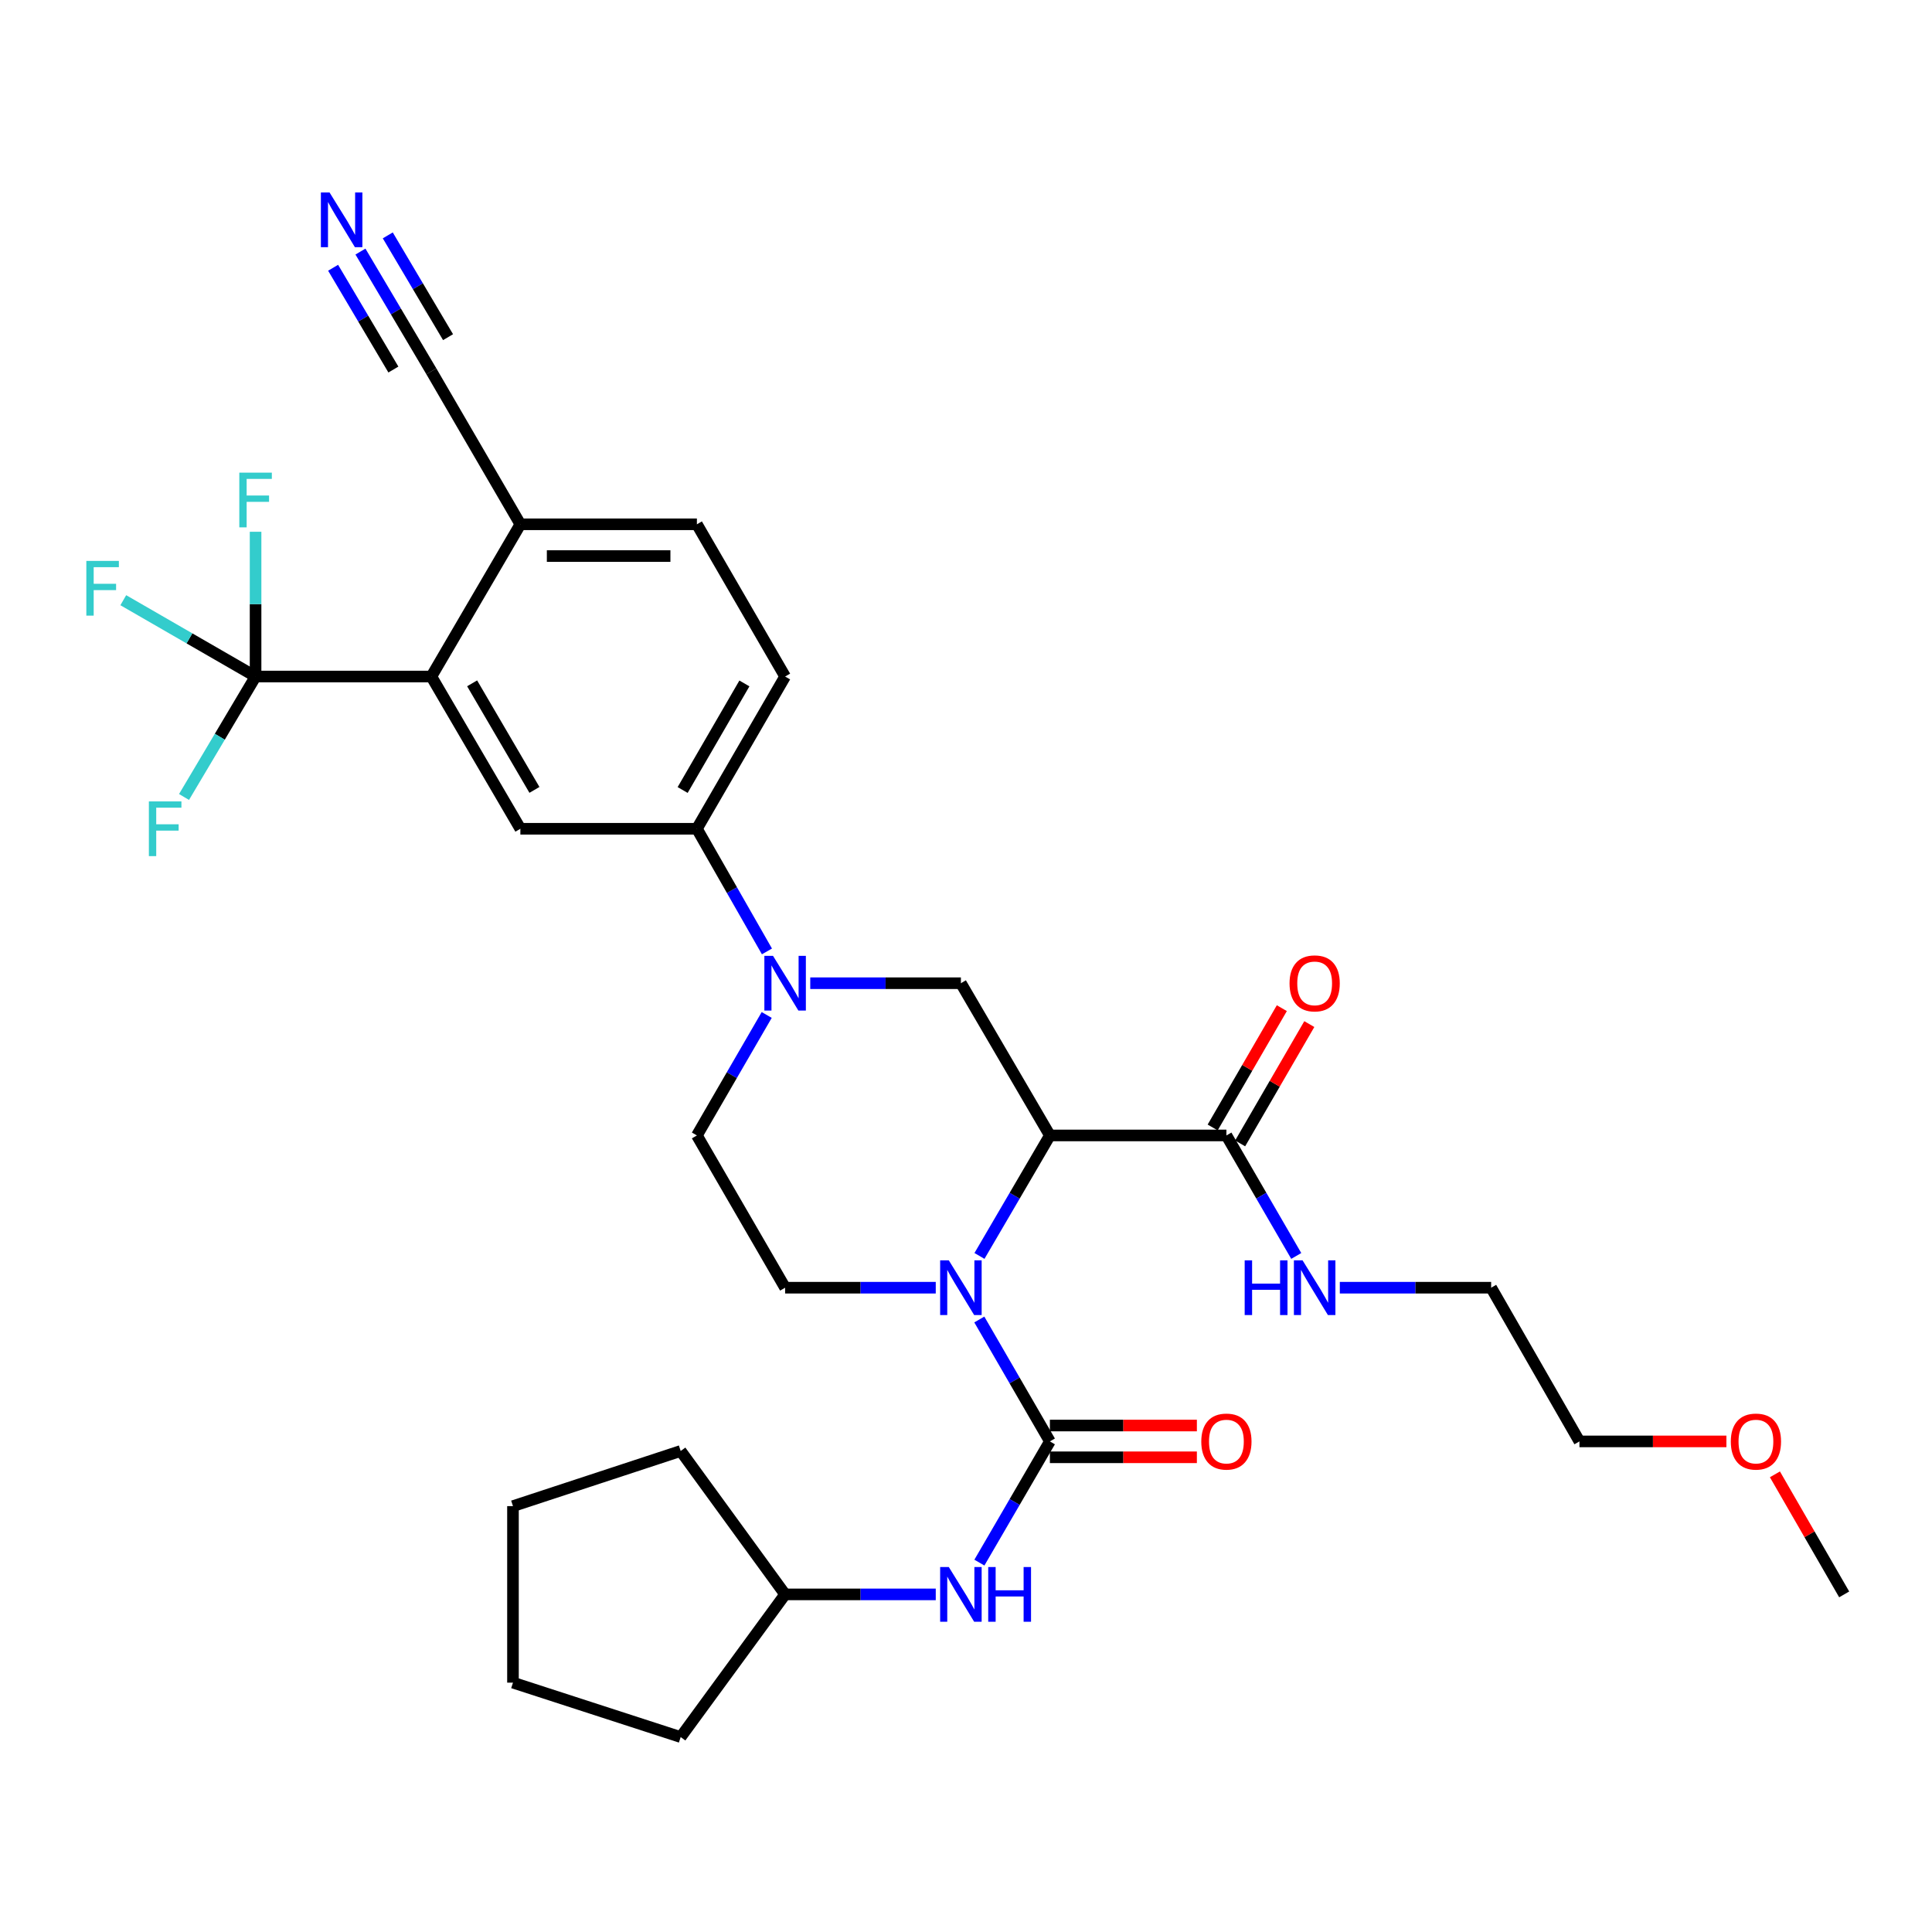 <?xml version='1.0' encoding='iso-8859-1'?>
<svg version='1.1' baseProfile='full'
              xmlns='http://www.w3.org/2000/svg'
                      xmlns:rdkit='http://www.rdkit.org/xml'
                      xmlns:xlink='http://www.w3.org/1999/xlink'
                  xml:space='preserve'
width='1000px' height='1000px' viewBox='0 0 1000 1000'>
<!-- END OF HEADER -->
<rect style='opacity:1.0;fill:#FFFFFF;stroke:none' width='1000' height='1000' x='0' y='0'> </rect>
<path class='bond-0' d='M 506.97,650.071 L 525.197,618.887' style='fill:none;fill-rule:evenodd;stroke:#0000FF;stroke-width:6px;stroke-linecap:butt;stroke-linejoin:miter;stroke-opacity:1' />
<path class='bond-0' d='M 525.197,618.887 L 543.424,587.703' style='fill:none;fill-rule:evenodd;stroke:#000000;stroke-width:6px;stroke-linecap:butt;stroke-linejoin:miter;stroke-opacity:1' />
<path class='bond-1' d='M 506.889,682.971 L 525.156,714.522' style='fill:none;fill-rule:evenodd;stroke:#0000FF;stroke-width:6px;stroke-linecap:butt;stroke-linejoin:miter;stroke-opacity:1' />
<path class='bond-1' d='M 525.156,714.522 L 543.424,746.072' style='fill:none;fill-rule:evenodd;stroke:#000000;stroke-width:6px;stroke-linecap:butt;stroke-linejoin:miter;stroke-opacity:1' />
<path class='bond-10' d='M 484.345,666.513 L 445.36,666.513' style='fill:none;fill-rule:evenodd;stroke:#0000FF;stroke-width:6px;stroke-linecap:butt;stroke-linejoin:miter;stroke-opacity:1' />
<path class='bond-10' d='M 445.36,666.513 L 406.374,666.513' style='fill:none;fill-rule:evenodd;stroke:#000000;stroke-width:6px;stroke-linecap:butt;stroke-linejoin:miter;stroke-opacity:1' />
<path class='bond-4' d='M 543.424,587.703 L 497.36,508.911' style='fill:none;fill-rule:evenodd;stroke:#000000;stroke-width:6px;stroke-linecap:butt;stroke-linejoin:miter;stroke-opacity:1' />
<path class='bond-6' d='M 543.424,587.703 L 634.784,587.703' style='fill:none;fill-rule:evenodd;stroke:#000000;stroke-width:6px;stroke-linecap:butt;stroke-linejoin:miter;stroke-opacity:1' />
<path class='bond-9' d='M 543.424,746.072 L 525.177,777.439' style='fill:none;fill-rule:evenodd;stroke:#000000;stroke-width:6px;stroke-linecap:butt;stroke-linejoin:miter;stroke-opacity:1' />
<path class='bond-9' d='M 525.177,777.439 L 506.93,808.806' style='fill:none;fill-rule:evenodd;stroke:#0000FF;stroke-width:6px;stroke-linecap:butt;stroke-linejoin:miter;stroke-opacity:1' />
<path class='bond-15' d='M 543.424,754.293 L 581.462,754.293' style='fill:none;fill-rule:evenodd;stroke:#000000;stroke-width:6px;stroke-linecap:butt;stroke-linejoin:miter;stroke-opacity:1' />
<path class='bond-15' d='M 581.462,754.293 L 619.5,754.293' style='fill:none;fill-rule:evenodd;stroke:#FF0000;stroke-width:6px;stroke-linecap:butt;stroke-linejoin:miter;stroke-opacity:1' />
<path class='bond-15' d='M 543.424,737.851 L 581.462,737.851' style='fill:none;fill-rule:evenodd;stroke:#000000;stroke-width:6px;stroke-linecap:butt;stroke-linejoin:miter;stroke-opacity:1' />
<path class='bond-15' d='M 581.462,737.851 L 619.5,737.851' style='fill:none;fill-rule:evenodd;stroke:#FF0000;stroke-width:6px;stroke-linecap:butt;stroke-linejoin:miter;stroke-opacity:1' />
<path class='bond-2' d='M 396.849,525.348 L 378.78,556.525' style='fill:none;fill-rule:evenodd;stroke:#0000FF;stroke-width:6px;stroke-linecap:butt;stroke-linejoin:miter;stroke-opacity:1' />
<path class='bond-2' d='M 378.78,556.525 L 360.712,587.703' style='fill:none;fill-rule:evenodd;stroke:#000000;stroke-width:6px;stroke-linecap:butt;stroke-linejoin:miter;stroke-opacity:1' />
<path class='bond-8' d='M 396.972,492.45 L 378.842,460.709' style='fill:none;fill-rule:evenodd;stroke:#0000FF;stroke-width:6px;stroke-linecap:butt;stroke-linejoin:miter;stroke-opacity:1' />
<path class='bond-8' d='M 378.842,460.709 L 360.712,428.969' style='fill:none;fill-rule:evenodd;stroke:#000000;stroke-width:6px;stroke-linecap:butt;stroke-linejoin:miter;stroke-opacity:1' />
<path class='bond-32' d='M 419.389,508.911 L 458.374,508.911' style='fill:none;fill-rule:evenodd;stroke:#0000FF;stroke-width:6px;stroke-linecap:butt;stroke-linejoin:miter;stroke-opacity:1' />
<path class='bond-32' d='M 458.374,508.911 L 497.36,508.911' style='fill:none;fill-rule:evenodd;stroke:#000000;stroke-width:6px;stroke-linecap:butt;stroke-linejoin:miter;stroke-opacity:1' />
<path class='bond-3' d='M 132.284,350.168 L 223.27,350.168' style='fill:none;fill-rule:evenodd;stroke:#000000;stroke-width:6px;stroke-linecap:butt;stroke-linejoin:miter;stroke-opacity:1' />
<path class='bond-19' d='M 132.284,350.168 L 113.768,381.343' style='fill:none;fill-rule:evenodd;stroke:#000000;stroke-width:6px;stroke-linecap:butt;stroke-linejoin:miter;stroke-opacity:1' />
<path class='bond-19' d='M 113.768,381.343 L 95.251,412.517' style='fill:none;fill-rule:evenodd;stroke:#33CCCC;stroke-width:6px;stroke-linecap:butt;stroke-linejoin:miter;stroke-opacity:1' />
<path class='bond-20' d='M 132.284,350.168 L 98.049,330.416' style='fill:none;fill-rule:evenodd;stroke:#000000;stroke-width:6px;stroke-linecap:butt;stroke-linejoin:miter;stroke-opacity:1' />
<path class='bond-20' d='M 98.049,330.416 L 63.814,310.664' style='fill:none;fill-rule:evenodd;stroke:#33CCCC;stroke-width:6px;stroke-linecap:butt;stroke-linejoin:miter;stroke-opacity:1' />
<path class='bond-21' d='M 132.284,350.168 L 132.284,312.705' style='fill:none;fill-rule:evenodd;stroke:#000000;stroke-width:6px;stroke-linecap:butt;stroke-linejoin:miter;stroke-opacity:1' />
<path class='bond-21' d='M 132.284,312.705 L 132.284,275.243' style='fill:none;fill-rule:evenodd;stroke:#33CCCC;stroke-width:6px;stroke-linecap:butt;stroke-linejoin:miter;stroke-opacity:1' />
<path class='bond-5' d='M 223.27,350.168 L 269.343,428.969' style='fill:none;fill-rule:evenodd;stroke:#000000;stroke-width:6px;stroke-linecap:butt;stroke-linejoin:miter;stroke-opacity:1' />
<path class='bond-5' d='M 244.374,353.689 L 276.625,408.85' style='fill:none;fill-rule:evenodd;stroke:#000000;stroke-width:6px;stroke-linecap:butt;stroke-linejoin:miter;stroke-opacity:1' />
<path class='bond-34' d='M 223.27,350.168 L 269.343,271.376' style='fill:none;fill-rule:evenodd;stroke:#000000;stroke-width:6px;stroke-linecap:butt;stroke-linejoin:miter;stroke-opacity:1' />
<path class='bond-16' d='M 641.896,591.826 L 659.798,560.949' style='fill:none;fill-rule:evenodd;stroke:#000000;stroke-width:6px;stroke-linecap:butt;stroke-linejoin:miter;stroke-opacity:1' />
<path class='bond-16' d='M 659.798,560.949 L 677.699,530.071' style='fill:none;fill-rule:evenodd;stroke:#FF0000;stroke-width:6px;stroke-linecap:butt;stroke-linejoin:miter;stroke-opacity:1' />
<path class='bond-16' d='M 627.672,583.58 L 645.574,552.702' style='fill:none;fill-rule:evenodd;stroke:#000000;stroke-width:6px;stroke-linecap:butt;stroke-linejoin:miter;stroke-opacity:1' />
<path class='bond-16' d='M 645.574,552.702 L 663.475,521.825' style='fill:none;fill-rule:evenodd;stroke:#FF0000;stroke-width:6px;stroke-linecap:butt;stroke-linejoin:miter;stroke-opacity:1' />
<path class='bond-22' d='M 634.784,587.703 L 652.861,618.889' style='fill:none;fill-rule:evenodd;stroke:#000000;stroke-width:6px;stroke-linecap:butt;stroke-linejoin:miter;stroke-opacity:1' />
<path class='bond-22' d='M 652.861,618.889 L 670.937,650.076' style='fill:none;fill-rule:evenodd;stroke:#0000FF;stroke-width:6px;stroke-linecap:butt;stroke-linejoin:miter;stroke-opacity:1' />
<path class='bond-7' d='M 269.343,428.969 L 360.712,428.969' style='fill:none;fill-rule:evenodd;stroke:#000000;stroke-width:6px;stroke-linecap:butt;stroke-linejoin:miter;stroke-opacity:1' />
<path class='bond-17' d='M 360.712,428.969 L 406.374,350.168' style='fill:none;fill-rule:evenodd;stroke:#000000;stroke-width:6px;stroke-linecap:butt;stroke-linejoin:miter;stroke-opacity:1' />
<path class='bond-17' d='M 353.336,408.905 L 385.299,353.745' style='fill:none;fill-rule:evenodd;stroke:#000000;stroke-width:6px;stroke-linecap:butt;stroke-linejoin:miter;stroke-opacity:1' />
<path class='bond-23' d='M 484.345,825.256 L 445.36,825.256' style='fill:none;fill-rule:evenodd;stroke:#0000FF;stroke-width:6px;stroke-linecap:butt;stroke-linejoin:miter;stroke-opacity:1' />
<path class='bond-23' d='M 445.36,825.256 L 406.374,825.256' style='fill:none;fill-rule:evenodd;stroke:#000000;stroke-width:6px;stroke-linecap:butt;stroke-linejoin:miter;stroke-opacity:1' />
<path class='bond-14' d='M 406.374,666.513 L 360.712,587.703' style='fill:none;fill-rule:evenodd;stroke:#000000;stroke-width:6px;stroke-linecap:butt;stroke-linejoin:miter;stroke-opacity:1' />
<path class='bond-11' d='M 186.566,130.213 L 204.918,161.202' style='fill:none;fill-rule:evenodd;stroke:#0000FF;stroke-width:6px;stroke-linecap:butt;stroke-linejoin:miter;stroke-opacity:1' />
<path class='bond-11' d='M 204.918,161.202 L 223.27,192.192' style='fill:none;fill-rule:evenodd;stroke:#000000;stroke-width:6px;stroke-linecap:butt;stroke-linejoin:miter;stroke-opacity:1' />
<path class='bond-11' d='M 172.419,138.591 L 188.018,164.932' style='fill:none;fill-rule:evenodd;stroke:#0000FF;stroke-width:6px;stroke-linecap:butt;stroke-linejoin:miter;stroke-opacity:1' />
<path class='bond-11' d='M 188.018,164.932 L 203.617,191.273' style='fill:none;fill-rule:evenodd;stroke:#000000;stroke-width:6px;stroke-linecap:butt;stroke-linejoin:miter;stroke-opacity:1' />
<path class='bond-11' d='M 200.713,121.835 L 216.312,148.176' style='fill:none;fill-rule:evenodd;stroke:#0000FF;stroke-width:6px;stroke-linecap:butt;stroke-linejoin:miter;stroke-opacity:1' />
<path class='bond-11' d='M 216.312,148.176 L 231.911,174.517' style='fill:none;fill-rule:evenodd;stroke:#000000;stroke-width:6px;stroke-linecap:butt;stroke-linejoin:miter;stroke-opacity:1' />
<path class='bond-12' d='M 223.27,192.192 L 269.343,271.376' style='fill:none;fill-rule:evenodd;stroke:#000000;stroke-width:6px;stroke-linecap:butt;stroke-linejoin:miter;stroke-opacity:1' />
<path class='bond-13' d='M 269.343,271.376 L 360.712,271.376' style='fill:none;fill-rule:evenodd;stroke:#000000;stroke-width:6px;stroke-linecap:butt;stroke-linejoin:miter;stroke-opacity:1' />
<path class='bond-13' d='M 283.048,287.818 L 347.007,287.818' style='fill:none;fill-rule:evenodd;stroke:#000000;stroke-width:6px;stroke-linecap:butt;stroke-linejoin:miter;stroke-opacity:1' />
<path class='bond-18' d='M 406.374,350.168 L 360.712,271.376' style='fill:none;fill-rule:evenodd;stroke:#000000;stroke-width:6px;stroke-linecap:butt;stroke-linejoin:miter;stroke-opacity:1' />
<path class='bond-25' d='M 693.488,666.513 L 732.652,666.513' style='fill:none;fill-rule:evenodd;stroke:#0000FF;stroke-width:6px;stroke-linecap:butt;stroke-linejoin:miter;stroke-opacity:1' />
<path class='bond-25' d='M 732.652,666.513 L 771.816,666.513' style='fill:none;fill-rule:evenodd;stroke:#000000;stroke-width:6px;stroke-linecap:butt;stroke-linejoin:miter;stroke-opacity:1' />
<path class='bond-28' d='M 406.374,825.256 L 352.318,899.097' style='fill:none;fill-rule:evenodd;stroke:#000000;stroke-width:6px;stroke-linecap:butt;stroke-linejoin:miter;stroke-opacity:1' />
<path class='bond-29' d='M 406.374,825.256 L 352.318,751.023' style='fill:none;fill-rule:evenodd;stroke:#000000;stroke-width:6px;stroke-linecap:butt;stroke-linejoin:miter;stroke-opacity:1' />
<path class='bond-24' d='M 893.581,746.072 L 855.548,746.072' style='fill:none;fill-rule:evenodd;stroke:#FF0000;stroke-width:6px;stroke-linecap:butt;stroke-linejoin:miter;stroke-opacity:1' />
<path class='bond-24' d='M 855.548,746.072 L 817.514,746.072' style='fill:none;fill-rule:evenodd;stroke:#000000;stroke-width:6px;stroke-linecap:butt;stroke-linejoin:miter;stroke-opacity:1' />
<path class='bond-27' d='M 918.698,763.117 L 936.622,794.187' style='fill:none;fill-rule:evenodd;stroke:#FF0000;stroke-width:6px;stroke-linecap:butt;stroke-linejoin:miter;stroke-opacity:1' />
<path class='bond-27' d='M 936.622,794.187 L 954.545,825.256' style='fill:none;fill-rule:evenodd;stroke:#000000;stroke-width:6px;stroke-linecap:butt;stroke-linejoin:miter;stroke-opacity:1' />
<path class='bond-26' d='M 771.816,666.513 L 817.514,746.072' style='fill:none;fill-rule:evenodd;stroke:#000000;stroke-width:6px;stroke-linecap:butt;stroke-linejoin:miter;stroke-opacity:1' />
<path class='bond-31' d='M 352.318,899.097 L 265.515,870.937' style='fill:none;fill-rule:evenodd;stroke:#000000;stroke-width:6px;stroke-linecap:butt;stroke-linejoin:miter;stroke-opacity:1' />
<path class='bond-30' d='M 352.318,751.023 L 265.515,779.567' style='fill:none;fill-rule:evenodd;stroke:#000000;stroke-width:6px;stroke-linecap:butt;stroke-linejoin:miter;stroke-opacity:1' />
<path class='bond-33' d='M 265.515,779.567 L 265.515,870.937' style='fill:none;fill-rule:evenodd;stroke:#000000;stroke-width:6px;stroke-linecap:butt;stroke-linejoin:miter;stroke-opacity:1' />
<path  class='atom-0' d='M 491.1 652.353
L 500.38 667.353
Q 501.3 668.833, 502.78 671.513
Q 504.26 674.193, 504.34 674.353
L 504.34 652.353
L 508.1 652.353
L 508.1 680.673
L 504.22 680.673
L 494.26 664.273
Q 493.1 662.353, 491.86 660.153
Q 490.66 657.953, 490.3 657.273
L 490.3 680.673
L 486.62 680.673
L 486.62 652.353
L 491.1 652.353
' fill='#0000FF'/>
<path  class='atom-3' d='M 400.114 494.751
L 409.394 509.751
Q 410.314 511.231, 411.794 513.911
Q 413.274 516.591, 413.354 516.751
L 413.354 494.751
L 417.114 494.751
L 417.114 523.071
L 413.234 523.071
L 403.274 506.671
Q 402.114 504.751, 400.874 502.551
Q 399.674 500.351, 399.314 499.671
L 399.314 523.071
L 395.634 523.071
L 395.634 494.751
L 400.114 494.751
' fill='#0000FF'/>
<path  class='atom-10' d='M 491.1 811.096
L 500.38 826.096
Q 501.3 827.576, 502.78 830.256
Q 504.26 832.936, 504.34 833.096
L 504.34 811.096
L 508.1 811.096
L 508.1 839.416
L 504.22 839.416
L 494.26 823.016
Q 493.1 821.096, 491.86 818.896
Q 490.66 816.696, 490.3 816.016
L 490.3 839.416
L 486.62 839.416
L 486.62 811.096
L 491.1 811.096
' fill='#0000FF'/>
<path  class='atom-10' d='M 511.5 811.096
L 515.34 811.096
L 515.34 823.136
L 529.82 823.136
L 529.82 811.096
L 533.66 811.096
L 533.66 839.416
L 529.82 839.416
L 529.82 826.336
L 515.34 826.336
L 515.34 839.416
L 511.5 839.416
L 511.5 811.096
' fill='#0000FF'/>
<path  class='atom-12' d='M 170.571 99.615
L 179.851 114.614
Q 180.771 116.094, 182.251 118.774
Q 183.731 121.454, 183.811 121.614
L 183.811 99.615
L 187.571 99.615
L 187.571 127.934
L 183.691 127.934
L 173.731 111.534
Q 172.571 109.614, 171.331 107.414
Q 170.131 105.214, 169.771 104.534
L 169.771 127.934
L 166.091 127.934
L 166.091 99.615
L 170.571 99.615
' fill='#0000FF'/>
<path  class='atom-16' d='M 621.784 746.152
Q 621.784 739.352, 625.144 735.552
Q 628.504 731.752, 634.784 731.752
Q 641.064 731.752, 644.424 735.552
Q 647.784 739.352, 647.784 746.152
Q 647.784 753.032, 644.384 756.952
Q 640.984 760.832, 634.784 760.832
Q 628.544 760.832, 625.144 756.952
Q 621.784 753.072, 621.784 746.152
M 634.784 757.632
Q 639.104 757.632, 641.424 754.752
Q 643.784 751.832, 643.784 746.152
Q 643.784 740.592, 641.424 737.792
Q 639.104 734.952, 634.784 734.952
Q 630.464 734.952, 628.104 737.752
Q 625.784 740.552, 625.784 746.152
Q 625.784 751.872, 628.104 754.752
Q 630.464 757.632, 634.784 757.632
' fill='#FF0000'/>
<path  class='atom-17' d='M 667.464 508.991
Q 667.464 502.191, 670.824 498.391
Q 674.184 494.591, 680.464 494.591
Q 686.744 494.591, 690.104 498.391
Q 693.464 502.191, 693.464 508.991
Q 693.464 515.871, 690.064 519.791
Q 686.664 523.671, 680.464 523.671
Q 674.224 523.671, 670.824 519.791
Q 667.464 515.911, 667.464 508.991
M 680.464 520.471
Q 684.784 520.471, 687.104 517.591
Q 689.464 514.671, 689.464 508.991
Q 689.464 503.431, 687.104 500.631
Q 684.784 497.791, 680.464 497.791
Q 676.144 497.791, 673.784 500.591
Q 671.464 503.391, 671.464 508.991
Q 671.464 514.711, 673.784 517.591
Q 676.144 520.471, 680.464 520.471
' fill='#FF0000'/>
<path  class='atom-20' d='M 77.06 414.809
L 93.9 414.809
L 93.9 418.049
L 80.86 418.049
L 80.86 426.649
L 92.46 426.649
L 92.46 429.929
L 80.86 429.929
L 80.86 443.129
L 77.06 443.129
L 77.06 414.809
' fill='#33CCCC'/>
<path  class='atom-21' d='M 44.689 290.328
L 61.529 290.328
L 61.529 293.568
L 48.489 293.568
L 48.489 302.168
L 60.089 302.168
L 60.089 305.448
L 48.489 305.448
L 48.489 318.648
L 44.689 318.648
L 44.689 290.328
' fill='#33CCCC'/>
<path  class='atom-22' d='M 123.864 244.638
L 140.704 244.638
L 140.704 247.878
L 127.664 247.878
L 127.664 256.478
L 139.264 256.478
L 139.264 259.758
L 127.664 259.758
L 127.664 272.958
L 123.864 272.958
L 123.864 244.638
' fill='#33CCCC'/>
<path  class='atom-23' d='M 644.244 652.353
L 648.084 652.353
L 648.084 664.393
L 662.564 664.393
L 662.564 652.353
L 666.404 652.353
L 666.404 680.673
L 662.564 680.673
L 662.564 667.593
L 648.084 667.593
L 648.084 680.673
L 644.244 680.673
L 644.244 652.353
' fill='#0000FF'/>
<path  class='atom-23' d='M 674.204 652.353
L 683.484 667.353
Q 684.404 668.833, 685.884 671.513
Q 687.364 674.193, 687.444 674.353
L 687.444 652.353
L 691.204 652.353
L 691.204 680.673
L 687.324 680.673
L 677.364 664.273
Q 676.204 662.353, 674.964 660.153
Q 673.764 657.953, 673.404 657.273
L 673.404 680.673
L 669.724 680.673
L 669.724 652.353
L 674.204 652.353
' fill='#0000FF'/>
<path  class='atom-25' d='M 895.865 746.152
Q 895.865 739.352, 899.225 735.552
Q 902.585 731.752, 908.865 731.752
Q 915.145 731.752, 918.505 735.552
Q 921.865 739.352, 921.865 746.152
Q 921.865 753.032, 918.465 756.952
Q 915.065 760.832, 908.865 760.832
Q 902.625 760.832, 899.225 756.952
Q 895.865 753.072, 895.865 746.152
M 908.865 757.632
Q 913.185 757.632, 915.505 754.752
Q 917.865 751.832, 917.865 746.152
Q 917.865 740.592, 915.505 737.792
Q 913.185 734.952, 908.865 734.952
Q 904.545 734.952, 902.185 737.752
Q 899.865 740.552, 899.865 746.152
Q 899.865 751.872, 902.185 754.752
Q 904.545 757.632, 908.865 757.632
' fill='#FF0000'/>
</svg>
